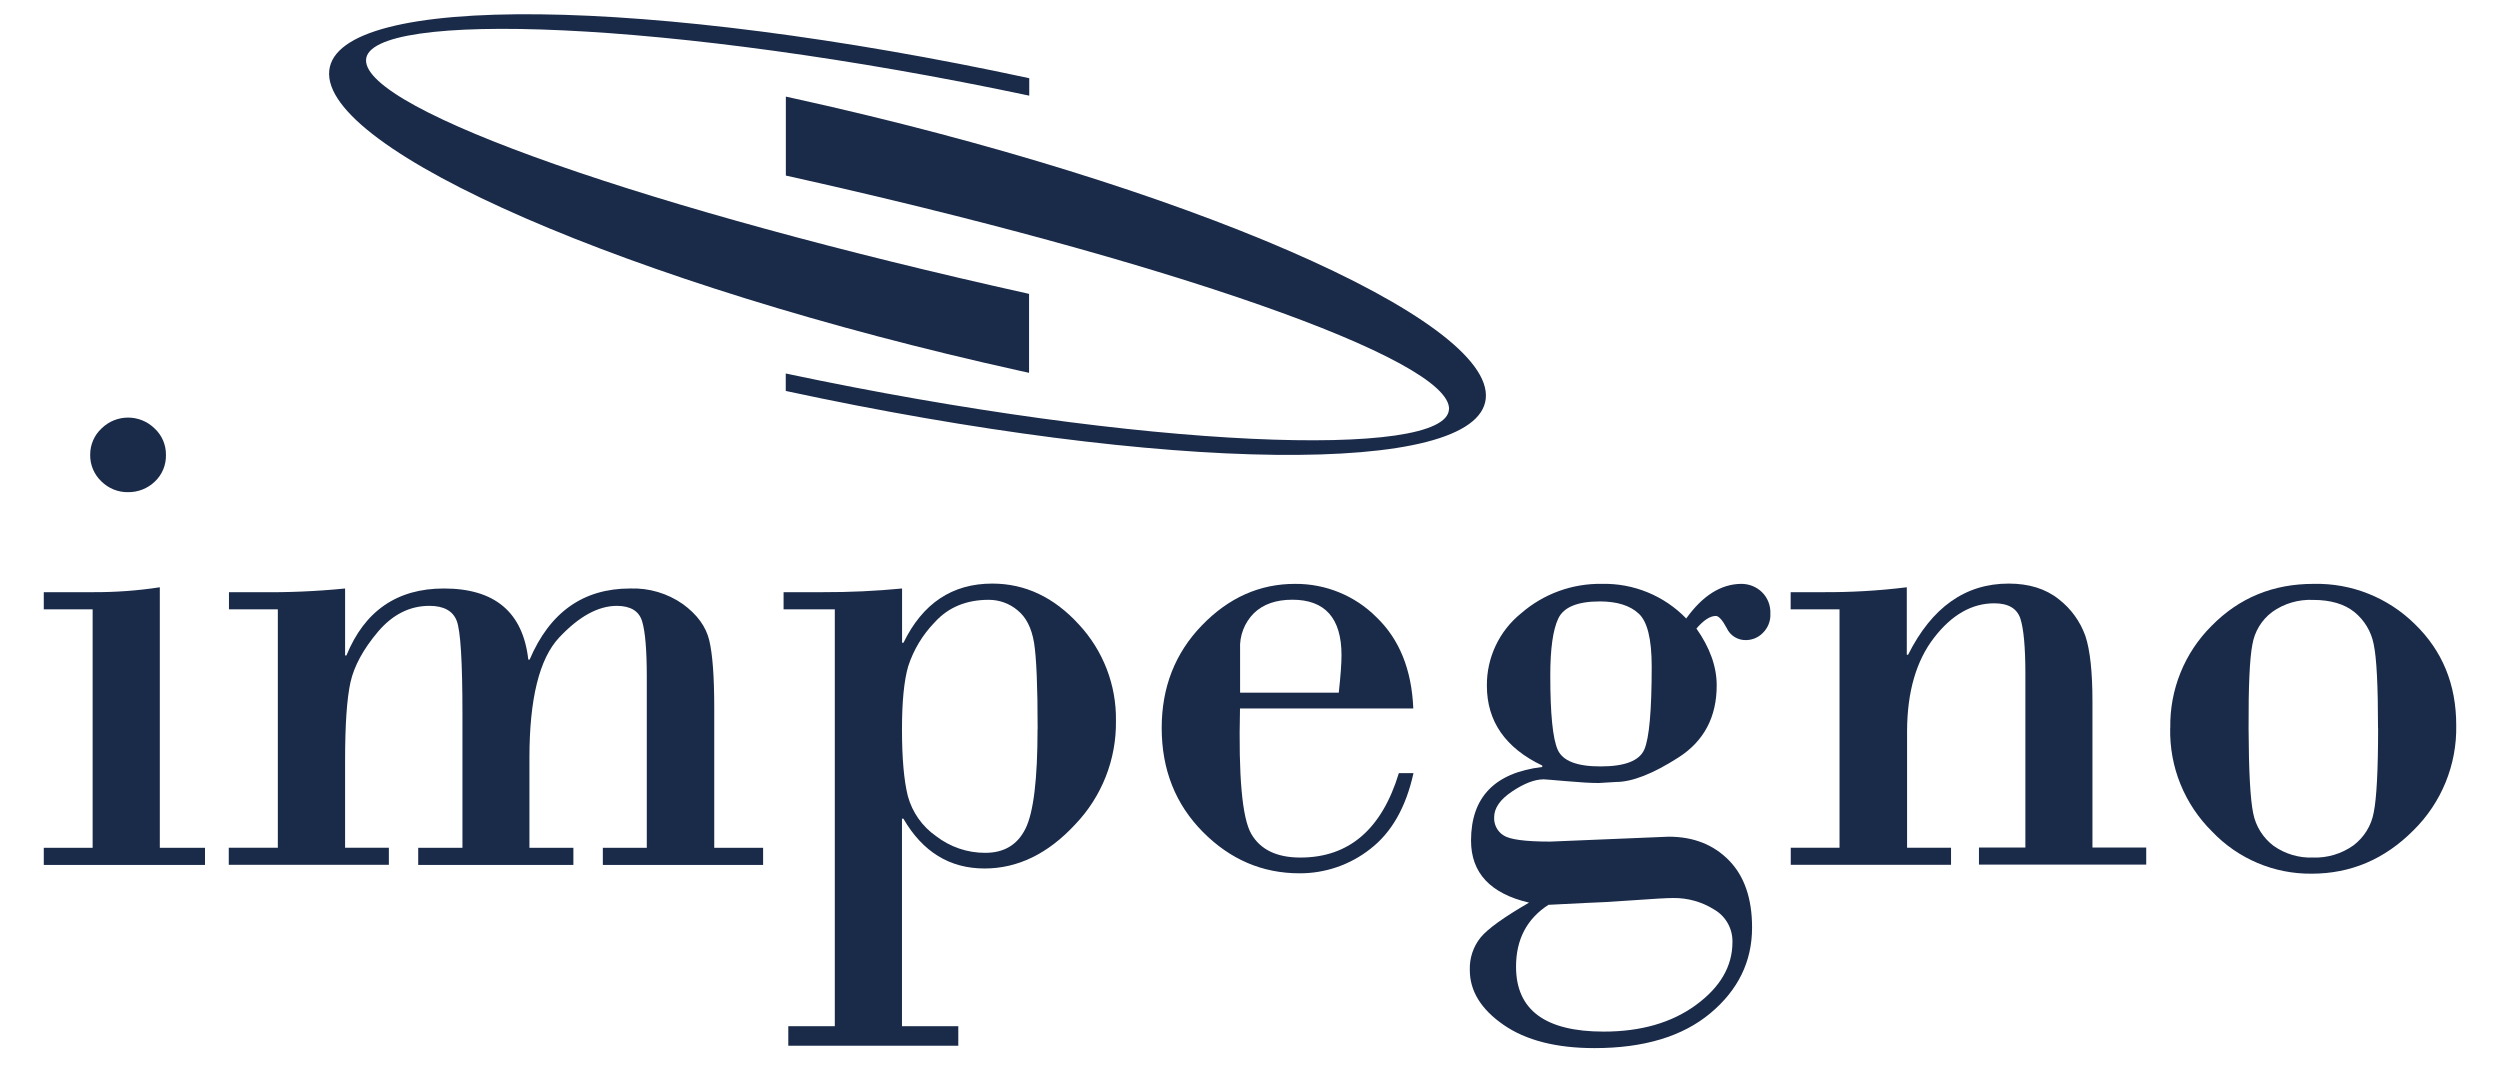 <?xml version="1.0" encoding="UTF-8"?><svg id="Laag_1" xmlns="http://www.w3.org/2000/svg" viewBox="0 0 265 115"><defs><style>.cls-1{fill:#1a2a49;stroke-width:0px;}</style></defs><g id="Layer_2"><g id="Laag_1-2"><path class="cls-1" d="M16.94,62.28v27.59h4.79v1.81H4.64v-1.81h5.18v-25.28h-5.18v-1.82h5.23c2.37.01,4.73-.16,7.08-.52M9.56,48.19c0-1.05.43-2.06,1.2-2.77,1.56-1.54,4.07-1.54,5.63,0,.78.72,1.21,1.73,1.2,2.79.03,1.07-.4,2.11-1.18,2.84-.76.73-1.77,1.13-2.83,1.12-1.06.02-2.09-.4-2.84-1.15-.77-.73-1.2-1.76-1.18-2.82"/><path class="cls-1" d="M29.45,89.87v-25.28h-5.18v-1.82h3.22c3.03.04,6.07-.09,9.09-.39v7.1h.14c1.93-4.73,5.38-7.1,10.33-7.1,5.4,0,8.38,2.51,8.95,7.54h.14c2.14-5.03,5.69-7.54,10.66-7.54,1.99-.07,3.95.51,5.58,1.65,1.51,1.1,2.45,2.38,2.8,3.84.35,1.46.53,3.84.53,7.16v14.84h5.18v1.81h-16.99v-1.81h4.66v-18.13c0-2.86-.17-4.83-.5-5.9-.33-1.07-1.22-1.61-2.66-1.62-1.99,0-4.03,1.12-6.13,3.36-2.1,2.24-3.15,6.49-3.15,12.75v9.54h4.66v1.81h-16.45v-1.81h4.69v-14.2c0-5.53-.2-8.82-.61-9.87-.41-1.05-1.37-1.58-2.89-1.58-2.09,0-3.91.92-5.46,2.75-1.55,1.84-2.52,3.62-2.91,5.35-.38,1.74-.57,4.5-.57,8.29v9.25h4.64v1.81h-16.97v-1.81h5.18Z"/><path class="cls-1" d="M95.61,86.79v21.99h5.97v2.07h-18.02v-2.07h4.93v-44.19h-5.43v-1.82h4.15c2.81.01,5.62-.12,8.41-.39v5.75h.15c2.03-4.18,5.17-6.27,9.41-6.27,3.48,0,6.53,1.44,9.16,4.31,2.59,2.77,4.01,6.44,3.95,10.23.06,4.09-1.49,8.03-4.32,10.99-2.88,3.11-6.09,4.67-9.61,4.67-3.69,0-6.56-1.76-8.6-5.28h-.16ZM109.99,77.29c0-4.55-.13-7.6-.38-9.16-.26-1.56-.84-2.71-1.75-3.44-.85-.72-1.93-1.11-3.05-1.11-2.38,0-4.29.79-5.73,2.38-1.28,1.32-2.24,2.91-2.81,4.66-.44,1.52-.66,3.74-.66,6.68,0,3.08.21,5.44.62,7.08.47,1.72,1.52,3.22,2.98,4.24,1.5,1.16,3.34,1.79,5.23,1.78,2,0,3.41-.85,4.26-2.56s1.28-5.21,1.28-10.56"/><path class="cls-1" d="M149.84,75.1h-18.4c-.17,7.2.23,11.64,1.2,13.3.97,1.67,2.71,2.5,5.2,2.5,5.14,0,8.62-2.98,10.44-8.95h1.55c-.8,3.63-2.33,6.3-4.57,8.03-2.14,1.69-4.78,2.6-7.51,2.59-3.93,0-7.35-1.46-10.25-4.39s-4.36-6.6-4.36-11.02c0-4.31,1.42-7.93,4.26-10.87,2.84-2.94,6.14-4.41,9.9-4.4,3.21-.02,6.31,1.24,8.58,3.51,2.45,2.34,3.76,5.57,3.93,9.7M131.44,73.42h10.47c.19-1.74.29-3.06.29-3.97,0-3.92-1.74-5.88-5.21-5.88-1.72,0-3.08.47-4.07,1.42-1.01,1.01-1.55,2.41-1.47,3.84v4.59Z"/><path class="cls-1" d="M179.81,66.61c1.44,2.04,2.16,4.05,2.16,6.04,0,3.36-1.35,5.91-4.05,7.64-2.7,1.73-4.91,2.6-6.63,2.6l-1.83.11c-.85,0-2.02-.07-3.48-.2s-2.25-.19-2.35-.19c-.95,0-2.07.43-3.34,1.28-1.28.85-1.91,1.77-1.91,2.74-.04.77.34,1.51.99,1.92.66.44,2.31.66,4.95.66l12.55-.52c2.62,0,4.75.83,6.39,2.5s2.46,4.04,2.46,7.13c0,3.6-1.48,6.63-4.43,9.09s-7.05,3.69-12.27,3.69c-4.05,0-7.27-.82-9.65-2.47-2.38-1.65-3.57-3.58-3.57-5.81-.04-1.25.36-2.47,1.14-3.44.76-.93,2.48-2.16,5.14-3.7-4.1-.96-6.15-3.15-6.15-6.58,0-4.6,2.52-7.2,7.55-7.8v-.15c-3.91-1.87-5.87-4.69-5.87-8.46-.03-2.98,1.31-5.81,3.63-7.68,2.37-2.06,5.41-3.17,8.55-3.12,3.36-.08,6.61,1.25,8.95,3.67,1.75-2.44,3.7-3.66,5.85-3.67.8,0,1.57.3,2.15.85.63.6.96,1.45.92,2.32.04.76-.26,1.51-.81,2.04-.46.47-1.09.74-1.76.75-.88.03-1.7-.48-2.06-1.28-.45-.85-.85-1.28-1.15-1.28-.61,0-1.3.45-2.08,1.36M164.17,95.89c-2.31,1.48-3.47,3.67-3.47,6.58,0,4.59,3.1,6.88,9.29,6.88,3.95,0,7.21-.94,9.78-2.82,2.57-1.88,3.86-4.09,3.87-6.64.04-1.43-.7-2.77-1.94-3.48-1.3-.82-2.81-1.24-4.35-1.22-.64,0-2.06.08-4.26.24s-3.86.25-4.94.28l-3.99.2ZM169.61,63.75c-2.39,0-3.86.6-4.43,1.81-.57,1.2-.85,3.22-.85,6.04,0,4.07.26,6.7.79,7.88.53,1.18,2.05,1.77,4.56,1.76,2.56,0,4.1-.6,4.62-1.8s.78-4.14.78-8.8c0-2.9-.46-4.77-1.39-5.61-.92-.85-2.28-1.27-4.08-1.28"/><path class="cls-1" d="M194.99,89.87v-25.28h-5.18v-1.82h3.33c3,.02,6-.15,8.98-.52v7.15h.14c2.52-5.03,6.07-7.54,10.66-7.54,2.15,0,3.92.55,5.3,1.65,1.3,1,2.28,2.36,2.83,3.9.5,1.5.75,3.82.75,6.96v15.47h5.7v1.81h-17.73v-1.81h4.92v-18.41c0-2.82-.18-4.78-.53-5.86-.36-1.08-1.28-1.62-2.77-1.62-2.38,0-4.51,1.22-6.39,3.66-1.88,2.44-2.83,5.72-2.85,9.84v12.41h4.66v1.81h-16.99v-1.81h5.18Z"/><path class="cls-1" d="M230.05,77.16c-.07-4.05,1.5-7.95,4.37-10.81,2.92-2.98,6.53-4.47,10.84-4.46,4-.09,7.86,1.45,10.71,4.26,2.93,2.84,4.39,6.41,4.39,10.71.09,4.19-1.56,8.24-4.56,11.18-3.04,3.05-6.63,4.57-10.77,4.57-3.98.04-7.8-1.58-10.54-4.46-2.93-2.89-4.54-6.85-4.45-10.96M252.07,77.18c0-4.49-.15-7.46-.46-8.9-.26-1.34-.99-2.55-2.05-3.41-1.06-.85-2.52-1.28-4.37-1.28-1.55-.07-3.08.38-4.34,1.28-1.12.84-1.87,2.08-2.1,3.46-.28,1.44-.42,4.41-.4,8.9s.18,7.49.49,8.98c.27,1.38,1.04,2.6,2.16,3.45,1.22.86,2.7,1.3,4.19,1.24,1.52.05,3.02-.4,4.26-1.28,1.14-.85,1.92-2.11,2.17-3.52.3-1.5.46-4.48.46-8.95"/><path class="cls-1" d="M38.8,6.35c.2-5.31,32.17-4.3,70.3,3.79v-1.85C68.78-.4,35.75-.81,34.9,7.48c-.88,8.43,31.87,22.67,73.14,31.81.35.08.69.15,1.04.23v-8.37C68.99,22.24,38.6,11.7,38.8,6.35Z"/><path class="cls-1" d="M153.59,43.38c-.21,5.31-32.17,4.3-70.3-3.79v1.85c40.32,8.69,73.33,9.1,74.2.82.88-8.43-31.87-22.67-73.15-31.79-.35-.08-.69-.15-1.04-.23v8.37c40.12,8.91,70.52,19.43,70.3,24.78Z"/></g></g></svg>